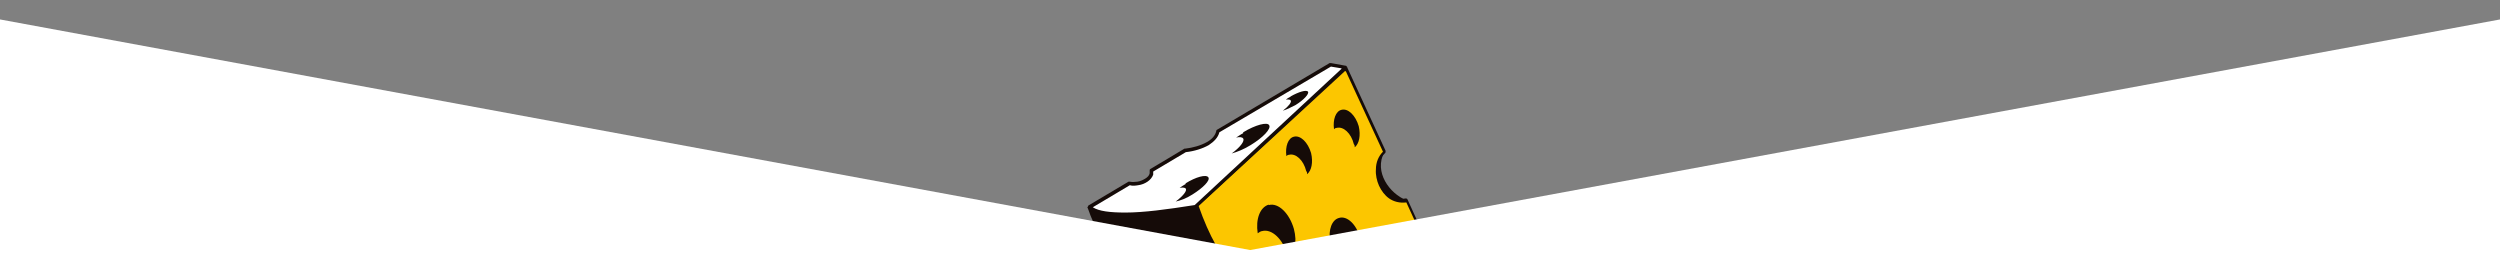 <?xml version="1.0" encoding="UTF-8"?>
<svg xmlns="http://www.w3.org/2000/svg" xmlns:xlink="http://www.w3.org/1999/xlink" version="1.1" viewBox="0 0 566.9 60.4">
  <rect x="0" y="0" width="566.9" height="60.4" fill="#808080" stroke="none"/>
  <!-- Generator: Adobe Illustrator 29.3.1, SVG Export Plug-In . SVG Version: 2.1.0 Build 151)  -->
  <defs>
    <style>
      .st0, .st1, .st2 {
        fill-rule: evenodd;
      }

      .st0, .st3 {
        fill: #fff;
      }

      .st1 {
        fill: #fcc600;
      }

      .st2 {
        fill: #150b08;
      }
    </style>
  </defs>
  <g id="Warstwa_2">
    <g>
      <path class="st2" d="M246.6,47c7.1,21.2,27.9,24.2,49.9,20.6-12-2.6-19.7-10.5-25-21-9.4.8-17.9,1.1-24.8.3h0Z"/>
      <path class="st2" d="M313.9,34.5c-2.4,4.5,1.2,9.4,5,10.9-1,.4-2.6,1.2-3,1.4-.5.2-6.6-3.8-6.6-4.2s1.1-6.2,1.6-6.8,3.1-1.2,3.1-1.2h0Z"/>
      <path class="st1" d="M271.3,46.6l33.9-31.1c2.9,6.3,5.8,12.6,8.7,19-3.8,3.2-1,12.3,5.1,11l3.7,7.9c-23.9,20.4-41.9,20.9-51.4-6.8h0Z"/>
      <path class="st2" d="M305,16.1l-33.2,30.6c4.7,13.5,11.4,20.1,19.9,20.9,8.5.8,18.8-4.3,30.6-14.3l-3.4-7.4c-1.5.2-2.9-.2-3.9-.9-1-.7-1.8-1.8-2.3-2.9s-.8-2.5-.7-3.7c0-1.6.6-3,1.6-4l-8.4-18.2h0ZM271,46.3l33.9-31.1c.2-.2.4-.1.6,0,0,0,0,0,0,.1l8.7,18.9c0,.2,0,.4-.1.5-1,.9-1.5,2.2-1.6,3.6,0,1.1.2,2.3.6,3.4.5,1,1.2,2,2,2.6,1,.7,2.2,1,3.6.7.2,0,.4,0,.5.3l3.6,7.9c0,.2,0,.3,0,.5h0c-12,10.3-22.6,15.5-31.4,14.7-8.8-.8-15.8-7.7-20.6-21.7,0-.2,0-.3.1-.4h0Z"/>
      <path class="st0" d="M305.1,15.2l-3.3-.6c-8.5,5-17,10-25.5,15.1-.4,2.4-4,4-7.3,4.3l-7.7,4.6c.4,2-3.2,3.5-5,2.9l-9.1,5.4c2.6,2.3,11.3,2,24.1-.2l34-31.5h0Z"/>
      <path class="st2" d="M301.8,14.3l3.3.6c0,0,.2,0,.2.1.2.2.1.4,0,.6l-34,31.5s-.1.1-.2.1c-6.4,1.1-11.8,1.7-15.9,1.8-4.2,0-7.1-.5-8.5-1.7,0,0,0,0,0-.1-.1-.2,0-.4.1-.6l9.1-5.4h0c0,0,.2,0,.3,0,.5.1,1,.1,1.7,0s1.3-.4,1.8-.7c.5-.3.9-.7,1-1.2,0-.2,0-.4,0-.6,0-.2,0-.3.2-.4l7.7-4.6h0s0,0,.2,0c1.7-.2,3.5-.7,4.9-1.5,1.1-.6,1.9-1.5,2.1-2.5,0-.1,0-.2.2-.3l25.5-15.1h0c0,0,.2,0,.3,0h0ZM304.2,15.5l-2.4-.4-25.3,14.9c-.3,1.2-1.2,2.1-2.4,2.9-1.4.8-3.3,1.4-5.2,1.6l-7.4,4.4c0,.3,0,.5,0,.7-.2.6-.7,1.2-1.3,1.6-.6.4-1.3.7-2.1.8-.6.1-1.3.2-1.9,0l-8.4,5c1.4.9,3.9,1.2,7.4,1.2,4.1,0,9.4-.7,15.7-1.7l33.3-30.9h0Z"/>
      <path class="st2" d="M287.7,46.5c2.2-.6,4.7,1.9,5.7,5.4.8,3,.2,5.8-1.3,7,0-.3-.1-.7-.2-1.1-.9-3.5-3.5-6-5.7-5.4-.3,0-.7.3-1,.5-.5-3.2.5-5.9,2.5-6.5h0Z"/>
      <path class="st2" d="M303.7,49.4c1.8-.5,3.9,1.5,4.7,4.5.6,2.5.2,4.8-1.1,5.8,0-.3,0-.6-.2-.9-.8-2.9-2.9-4.9-4.7-4.5-.3,0-.6.2-.8.4-.4-2.6.4-4.9,2.1-5.3h0Z"/>
      <path class="st2" d="M293.4,31c1.5-.4,3.2,1.3,3.9,3.7.5,2.1.1,4-.9,4.8,0-.3,0-.5-.2-.7-.6-2.5-2.4-4.1-3.9-3.7-.3,0-.5.2-.6.3-.3-2.2.4-4.1,1.7-4.4h0Z"/>
      <path class="st2" d="M304.2,24.9c1.5-.4,3.2,1.3,3.9,3.7.5,2.1.1,4-.9,4.8,0-.3,0-.5-.2-.7-.6-2.5-2.4-4.1-3.9-3.7-.3,0-.5.2-.6.3-.3-2.2.4-4.1,1.7-4.4h0Z"/>
      <path class="st2" d="M268.8,41.6c2.4-1.5,4.7-2.1,5.2-1.4s-1.2,2.4-3.6,3.9c-1.4.9-2.8,1.4-3.8,1.6,1.6-1.2,2.6-2.4,2.3-2.9-.2-.3-.7-.3-1.4-.2.4-.3.9-.6,1.4-.9h0Z"/>
      <path class="st2" d="M281.9,30c2.8-1.7,5.5-2.4,5.9-1.6.5.8-1.4,2.8-4.2,4.5-1.6,1-3.2,1.6-4.3,1.9,1.9-1.4,3-2.8,2.6-3.4-.2-.3-.8-.4-1.6-.2.5-.3,1-.7,1.6-1h0Z"/>
      <path class="st2" d="M292.6,21.9c1.9-1.1,3.7-1.6,4-1.1s-1,1.9-2.8,3c-1.1.6-2.2,1.1-2.9,1.3,1.3-1,2-1.9,1.8-2.3-.1-.2-.5-.3-1.1-.2.3-.3.7-.5,1.1-.7h0Z"/>
    </g>
  </g>
  <g id="Layer_1">
    <polygon class="st3" points="590.8 60.4 -23.9 60.4 -23.9 0 283.5 56.7 590.8 0 590.8 60.4"/>
  </g>
</svg>